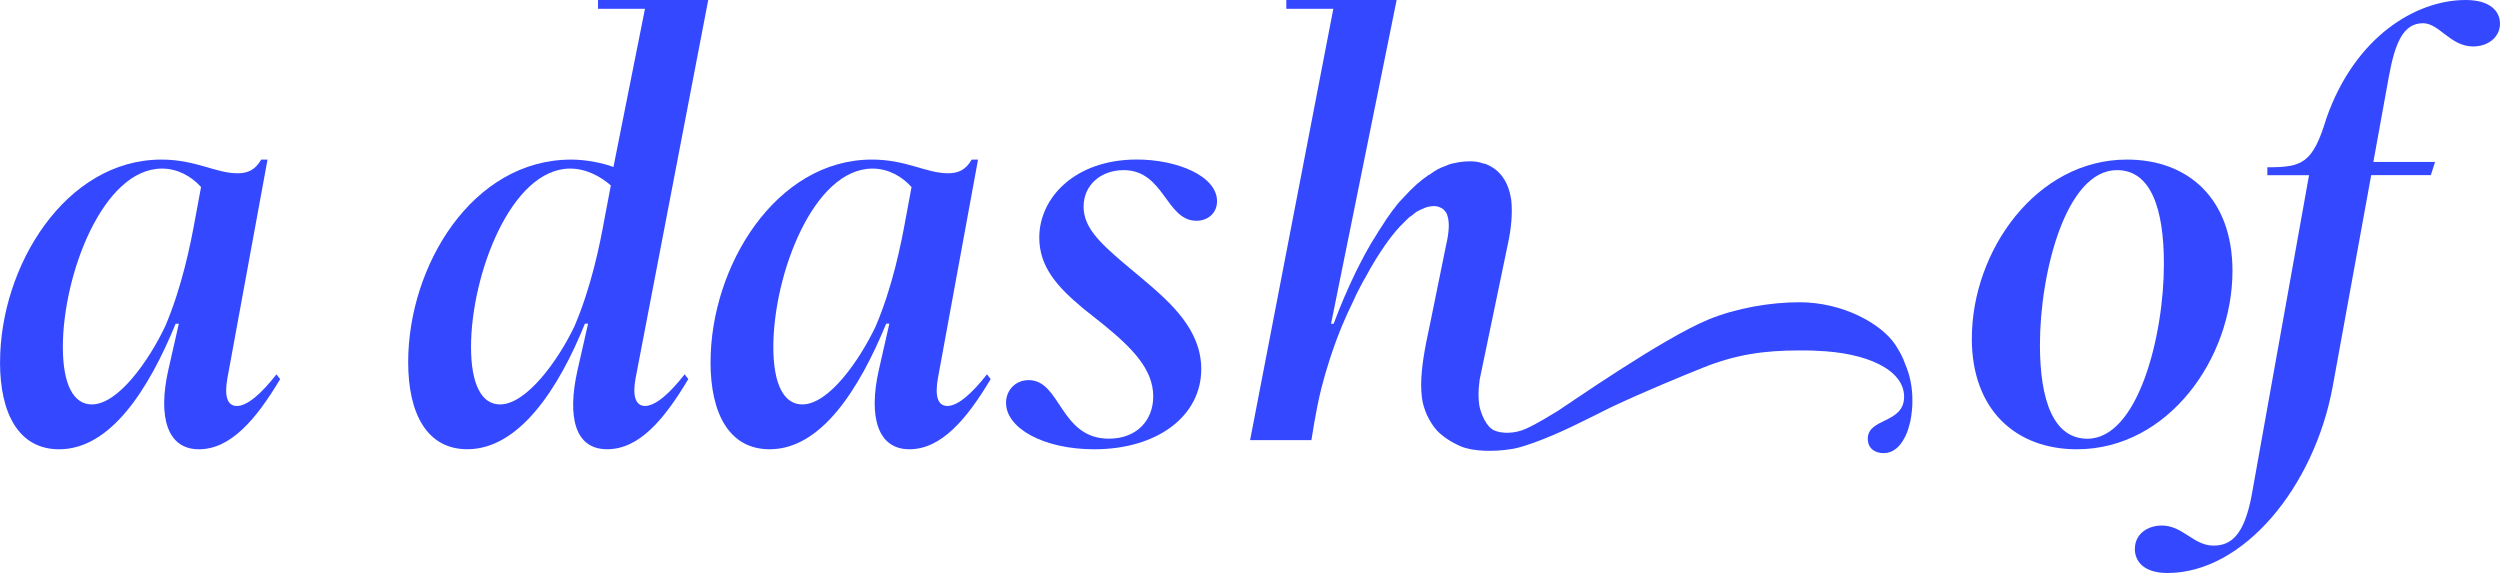 <svg viewBox="0 0 1920 440.07" xmlns="http://www.w3.org/2000/svg" id="Artwork"><defs><style>.cls-1{fill:#3448ff;}</style></defs><path d="M.05,278.15C.05,204.4,50.28,122.56,124.03,122.56c26.35,0,41.72,10.52,58.33,10.52,7.27,0,13.36-2.01,18.25-10.52h4.85l-30.79,167.77c-2.42,13.36-.41,21.46,7.27,21.46,8.1,0,19.03-9.75,30.38-24.29l2.84,3.66c-18.62,31.2-38.11,53.89-62.4,53.89s-31.61-24.71-23.52-60.8l8.1-35.64h-2.42c-20.68,50.23-49.82,96.44-89.53,96.44-30.79,0-45.38-27.13-45.38-66.84l.05-.05ZM70.55,310.59c20.27,0,43.78-33.63,56.32-59.98,12.95-30.38,19.44-62.82,23.1-83.08l4.44-23.88c-7.27-8.1-17.84-14.18-29.97-14.18-45.38,0-76.17,81.44-76.17,136.98,0,28.78,8.1,44.15,22.28,44.15Z" class="cls-1"></path><path d="M1514.38,259.94c0-67.25,49.46-137.39,119.14-137.39,46.99,0,81.02,29.97,81.02,85.51,0,67.25-49.45,136.98-119.54,136.98-46.62,0-80.65-29.97-80.65-85.1h.04ZM1603.14,336.94c38.88,0,58.74-79.01,58.74-134.14,0-42.96-10.12-72.15-36.05-72.15-39.3,0-59.16,79.01-59.16,134.14,0,42.96,10.52,72.15,36.47,72.15Z" class="cls-1"></path><path d="M1639.6,421.45c0-11.35,9.75-17.84,20.68-17.84,16.2,0,24.3,15.42,39.72,15.42,13.77,0,23.52-8.51,29.19-38.11l44.15-246.37h-32.02v-6.08c26.76,0,34.85-2.84,45.38-37.7C1808.56,28.37,1855.18,0,1893.65,0c18.62,0,26.35,8.51,26.35,18.25s-8.5,17.43-20.68,17.43c-17.43,0-25.94-17.84-38.47-17.84-15,0-21.46,14.6-26.35,41.72l-11.77,64.83h47.4l-3.25,10.11h-45.8l-29.6,162.5c-14.18,77-68.48,143.06-126.82,143.06-18.25,0-25.12-8.92-25.12-18.62h.05Z" class="cls-1"></path><path d="M545.71,278.15c0-73.75,50.23-155.6,123.98-155.6,26.35,0,41.72,10.52,58.33,10.52,7.27,0,13.36-2.01,18.26-10.52h4.85l-30.79,167.77c-2.42,13.36-.41,21.46,7.27,21.46,8.1,0,19.03-9.75,30.38-24.29l2.84,3.66c-18.62,31.2-38.11,53.89-62.4,53.89s-31.61-24.71-23.52-60.8l8.1-35.64h-2.42c-20.68,50.23-49.82,96.44-89.53,96.44-30.79,0-45.38-27.13-45.38-66.84l.05-.05ZM616.21,310.59c20.27,0,43.78-33.63,56.32-59.98,12.95-30.38,19.44-62.82,23.1-83.08l4.44-23.88c-7.27-8.1-17.84-14.18-29.97-14.18-45.39,0-76.18,81.44-76.18,136.98,0,28.78,8.1,44.15,22.28,44.15Z" class="cls-1"></path><path d="M772.63,309.36c0-9.33,6.91-17.43,17.43-17.43,24.71,0,23.93,44.97,61.58,44.97,21.09,0,34.04-13.77,34.04-32.44,0-20.68-15.78-36.88-38.11-55.08l-15.78-12.58c-19.44-16.19-33.63-31.61-33.63-54.31,0-30.79,27.54-59.98,74.94-59.98,30.79,0,61.58,12.58,61.58,32.03,0,9.33-7.27,15.01-15.78,15.01-23.52,0-24.71-38.89-55.91-38.89-17.43,0-30.79,11.35-30.79,27.95,0,15.01,10.52,26.35,31.2,43.78l15.01,12.58c21.09,17.84,44.15,38.48,44.15,68.49,0,36.05-33.63,61.58-82.26,61.58-38.89,0-67.66-16.2-67.66-35.64v-.05Z" class="cls-1"></path><path d="M495.43,311.79c-7.69,0-9.74-8.51-7.27-21.46L543.92,0h-84.64v6.77h36.05l-24.2,121.47c-8.92-3.25-21.09-5.67-32.44-5.67-76.17,0-125.22,81.85-125.22,155.6,0,39.71,14.6,66.84,45.39,66.84,39.71,0,70.09-46.21,90.36-96.44h2.42l-8.1,35.64c-8.1,36.05-2.01,60.8,22.69,60.8s43.78-22.69,62.4-53.89l-2.84-3.66c-11.35,14.59-22.28,24.29-30.38,24.29v.05ZM464.27,167.95c-3.66,20.27-10.11,52.25-23.1,82.67-12.58,26.35-36.87,59.98-57.14,59.98-14.18,0-22.28-15.42-22.28-44.15,0-55.5,30.79-136.98,76.17-136.98,12.58,0,23.93,6.5,31.2,12.95l-4.85,25.53Z" class="cls-1"></path><path d="M1463.01,279.17c-1.7-5.03-4.4-9.74-7.42-14.46-11.07-16.47-40.58-32.48-73.25-32.57-22.83-.09-49.14,4.62-69.86,13.08-35.87,14.69-109.43,66.25-115.88,70.23-2.71,1.65-15.65,9.75-24.53,13.77-8.87,4.03-18.71,3.89-24.52,1.33s-10.06-12.08-11.44-19.17c-1.33-9.06,0-17.16,0-17.16,0-1.33.32-3.02.69-4.71l21.18-101.79c2.7-12.08,3.71-23.84,2.7-33.95-1.01-6.72-3.02-12.76-6.4-17.48-.69-1.01-1.69-2.33-2.7-3.34-1.33-1.33-2.7-2.7-4.39-3.71-1.33-1.01-2.7-1.69-4.03-2.33-1.33-.69-2.7-1.33-4.03-1.33-3.34-1.33-6.72-1.69-10.75-1.69-2.7,0-5.4.32-8.05.69-1.01.32-2.01.32-3.02.69h-.32c-2.01.32-4.39,1.01-6.4,2.01-4.03,1.33-8.05,3.34-12.08,6.4-.32.32-.69.32-1.01.69h-.32c-3.34,2.33-6.36,4.71-9.42,7.41-3.34,3.02-6.36,6.04-9.42,9.43-2.7,2.7-5.4,5.72-7.73,9.06,0,0-.32,0-.32.32-.32.32-.69,1.01-1.01,1.33-3.02,4.03-5.72,8.05-8.42,12.44-1.33,2.01-2.7,4.03-4.03,6.4-5.72,8.74-10.75,18.48-15.78,28.55-6.04,12.44-11.76,25.85-16.79,39.3h-2.01c.32-1.33,50.37-248.61,50.37-248.61h-84.73v6.77h36.1l-63.91,331.23h47.08l2.33-14.09c1.33-7.73,3.02-16.47,5.35-25.85,3.71-14.46,8.74-30.56,15.78-47.72,2.7-6.4,5.4-12.44,8.42-18.48,1.69-4.03,3.71-8.05,5.72-11.76,1.33-2.33,2.33-4.71,3.71-6.73,2.7-5.03,5.35-9.74,8.05-14.09,2.33-3.71,4.71-7.41,7.05-10.75,3.71-5.4,7.73-10.43,11.44-14.46,1.69-1.69,3.34-3.34,5.03-5.03,1.33-1.33,2.7-2.7,4.03-3.34,1.33-1.01,2.33-2.01,3.34-2.7.32-.32.69-.32,1.01-.69.32,0,.69-.32.69-.32,1.33-.69,2.7-1.33,3.71-1.69,1.33-.69,2.33-1.01,3.34-1.33,1.69-.32,3.39-.69,4.71-.69,2.01,0,3.71.32,5.03,1.01,1.69.69,2.7,1.33,3.71,2.7,1.01,1.01,1.69,2.33,2.01,3.71,1.69,5.03,1.33,12.44-1.01,22.51l-12.44,61.12c-4.03,18.16-6.72,33.58-6.72,46.03,0,7.05.69,13.45,2.7,18.8,1.69,5.35,5.49,12.31,9.74,16.79,4.25,4.48,10.7,8.65,17.8,11.76,9.61,4.21,26.12,4.21,37.97,2.33,12.81-1.42,40.4-13.91,47.03-17.16,6.64-3.25,28.23-13.77,30.57-15.1,24.83-11.76,55.22-24.2,70.22-30.24,26.03-10.52,48.13-13.4,74.3-13.4,2.7,0,10.67,0,13.37.27,38.28,1.33,67.2,14.46,67.2,35.27s-27.9,16.15-27.9,32.25c0,7.05,5.03,11.07,12.08,11.07,4.35,0,8.05-1.69,11.43-5.03,2.02-2.01,3.71-4.71,5.4-8.05,1.7-3.34,2.7-7.05,3.71-11.07.68-3.02,1-6.04,1.33-9.06.31-2.7.31-5.03.31-7.73,0-9.06-1.68-18.8-5.71-27.86l.05-.05Z" class="cls-1"></path></svg>